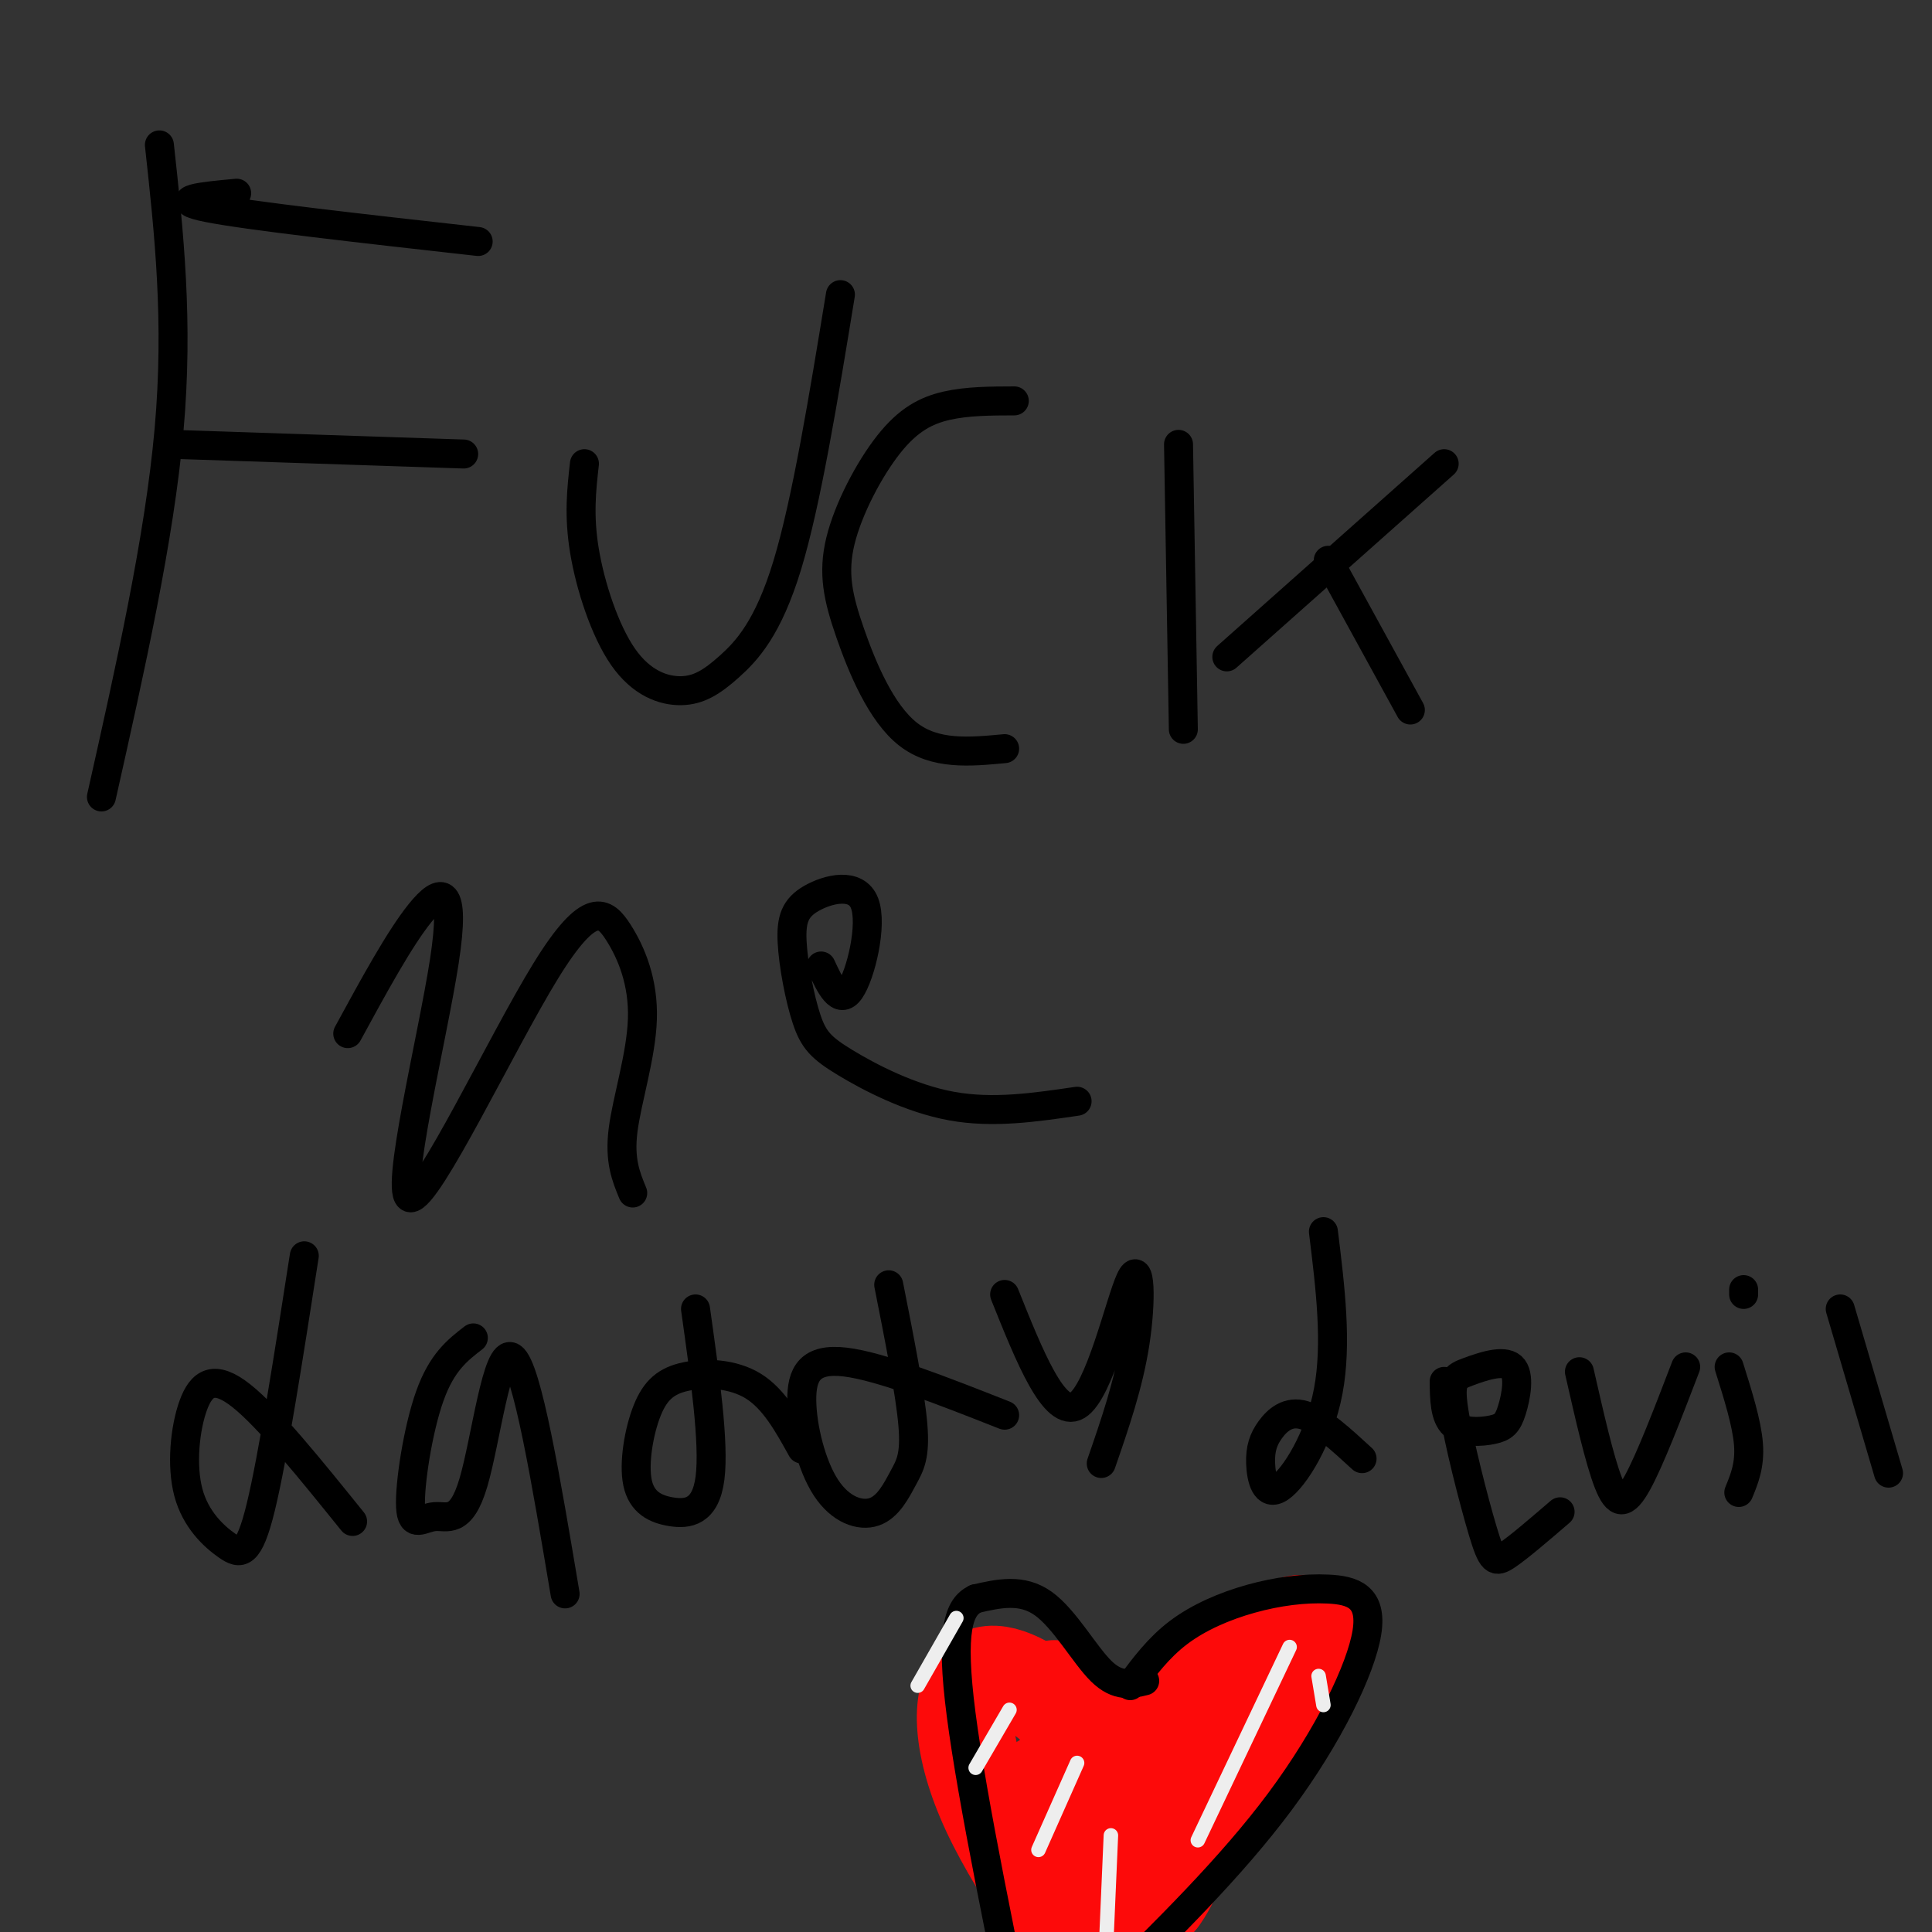 <svg viewBox='0 0 400 400' version='1.1' xmlns='http://www.w3.org/2000/svg' xmlns:xlink='http://www.w3.org/1999/xlink'><rect x="0" y="0" width="400" height="400" fill="#333333" stroke="none"/><g fill='none' stroke='#000000' stroke-width='6' stroke-linecap='round' stroke-linejoin='round'><path d='M33,30c2.000,18.250 4.000,36.500 2,59c-2.000,22.500 -8.000,49.250 -14,76'/><path d='M49,40c-7.167,0.667 -14.333,1.333 -6,3c8.333,1.667 32.167,4.333 56,7'/><path d='M36,92c0.000,0.000 60.000,2.000 60,2'/><path d='M121,96c-0.602,5.348 -1.204,10.697 0,18c1.204,7.303 4.215,16.562 8,22c3.785,5.438 8.344,7.056 12,7c3.656,-0.056 6.407,-1.784 10,-5c3.593,-3.216 8.026,-7.919 12,-21c3.974,-13.081 7.487,-34.541 11,-56'/><path d='M210,83c-4.861,0.013 -9.721,0.026 -14,1c-4.279,0.974 -7.975,2.910 -12,8c-4.025,5.090 -8.378,13.333 -10,20c-1.622,6.667 -0.514,11.756 2,19c2.514,7.244 6.432,16.641 12,21c5.568,4.359 12.784,3.679 20,3'/><path d='M244,92c0.000,0.000 1.000,59.000 1,59'/><path d='M254,136c0.000,0.000 45.000,-40.000 45,-40'/><path d='M275,116c0.000,0.000 17.000,31.000 17,31'/><path d='M72,214c5.363,-9.854 10.725,-19.709 15,-25c4.275,-5.291 7.462,-6.019 5,10c-2.462,16.019 -10.575,48.784 -7,49c3.575,0.216 18.836,-32.116 28,-47c9.164,-14.884 12.229,-12.319 15,-8c2.771,4.319 5.246,10.394 5,18c-0.246,7.606 -3.213,16.745 -4,23c-0.787,6.255 0.607,9.628 2,13'/><path d='M170,200c1.899,4.079 3.799,8.158 6,5c2.201,-3.158 4.705,-13.555 3,-18c-1.705,-4.445 -7.617,-2.940 -11,-1c-3.383,1.940 -4.235,4.315 -4,9c0.235,4.685 1.558,11.678 3,16c1.442,4.322 3.004,5.971 8,9c4.996,3.029 13.428,7.437 22,9c8.572,1.563 17.286,0.282 26,-1'/><path d='M63,260c-3.250,20.869 -6.501,41.738 -9,52c-2.499,10.262 -4.247,9.918 -7,8c-2.753,-1.918 -6.511,-5.411 -8,-11c-1.489,-5.589 -0.709,-13.274 1,-18c1.709,-4.726 4.345,-6.493 10,-2c5.655,4.493 14.327,15.247 23,26'/><path d='M98,277c-3.252,2.508 -6.503,5.016 -9,12c-2.497,6.984 -4.238,18.443 -4,23c0.238,4.557 2.456,2.211 5,2c2.544,-0.211 5.416,1.712 8,-7c2.584,-8.712 4.881,-28.061 8,-26c3.119,2.061 7.059,25.530 11,49'/><path d='M144,271c1.956,13.925 3.912,27.850 3,35c-0.912,7.150 -4.691,7.525 -8,7c-3.309,-0.525 -6.149,-1.950 -7,-6c-0.851,-4.050 0.287,-10.725 2,-15c1.713,-4.275 4.000,-6.151 8,-7c4.000,-0.849 9.714,-0.671 14,2c4.286,2.671 7.143,7.836 10,13'/><path d='M184,266c2.227,11.231 4.453,22.462 5,29c0.547,6.538 -0.587,8.384 -2,11c-1.413,2.616 -3.105,6.002 -6,7c-2.895,0.998 -6.992,-0.392 -10,-5c-3.008,-4.608 -4.925,-12.433 -5,-18c-0.075,-5.567 1.693,-8.876 9,-8c7.307,0.876 20.154,5.938 33,11'/><path d='M208,268c5.167,12.899 10.333,25.798 15,23c4.667,-2.798 8.833,-21.292 11,-26c2.167,-4.708 2.333,4.369 1,13c-1.333,8.631 -4.167,16.815 -7,25'/><path d='M274,255c1.427,11.577 2.855,23.155 1,33c-1.855,9.845 -6.991,17.959 -10,20c-3.009,2.041 -3.889,-1.989 -4,-5c-0.111,-3.011 0.547,-5.003 2,-7c1.453,-1.997 3.701,-3.999 7,-3c3.299,0.999 7.650,5.000 12,9'/><path d='M299,286c0.044,3.644 0.087,7.287 2,9c1.913,1.713 5.694,1.495 8,1c2.306,-0.495 3.135,-1.268 4,-4c0.865,-2.732 1.765,-7.423 0,-9c-1.765,-1.577 -6.197,-0.041 -9,1c-2.803,1.041 -3.978,1.588 -3,8c0.978,6.412 4.110,18.688 6,25c1.890,6.312 2.540,6.661 5,5c2.460,-1.661 6.730,-5.330 11,-9'/><path d='M327,284c2.089,9.178 4.178,18.356 6,23c1.822,4.644 3.378,4.756 6,0c2.622,-4.756 6.311,-14.378 10,-24'/><path d='M358,283c1.833,5.833 3.667,11.667 4,16c0.333,4.333 -0.833,7.167 -2,10'/><path d='M361,267c0.000,0.000 0.000,1.000 0,1'/><path d='M381,271c0.000,0.000 10.000,34.000 10,34'/></g>
<g fill='none' stroke='#FD0A0A' stroke-width='20' stroke-linecap='round' stroke-linejoin='round'><path d='M241,358c-3.584,2.854 -7.168,5.709 -5,3c2.168,-2.709 10.089,-10.980 18,-17c7.911,-6.020 15.811,-9.789 18,-7c2.189,2.789 -1.334,12.135 -13,29c-11.666,16.865 -31.476,41.247 -36,47c-4.524,5.753 6.238,-7.124 17,-20'/><path d='M230,366c-3.896,-4.943 -7.793,-9.885 -13,-14c-5.207,-4.115 -11.726,-7.402 -15,-4c-3.274,3.402 -3.305,13.493 3,27c6.305,13.507 18.944,30.431 26,39c7.056,8.569 8.528,8.785 10,9'/><path d='M248,366c-13.907,22.445 -27.815,44.890 -25,39c2.815,-5.890 22.352,-40.115 27,-43c4.648,-2.885 -5.595,25.569 -10,31c-4.405,5.431 -2.973,-12.163 -5,-22c-2.027,-9.837 -7.514,-11.919 -13,-14'/><path d='M222,357c-3.512,-5.810 -5.792,-13.333 -2,-2c3.792,11.333 13.655,41.524 14,47c0.345,5.476 -8.827,-13.762 -18,-33'/></g>
<g fill='none' stroke='#000000' stroke-width='6' stroke-linecap='round' stroke-linejoin='round'><path d='M234,349c2.926,-3.932 5.851,-7.865 10,-11c4.149,-3.135 9.521,-5.473 15,-7c5.479,-1.527 11.067,-2.244 16,-2c4.933,0.244 9.213,1.450 8,9c-1.213,7.550 -7.918,21.443 -18,35c-10.082,13.557 -23.541,26.779 -37,40'/><path d='M228,413c-6.000,6.833 -2.500,3.917 1,1'/><path d='M237,348c-2.778,0.689 -5.556,1.378 -9,-2c-3.444,-3.378 -7.556,-10.822 -12,-14c-4.444,-3.178 -9.222,-2.089 -14,-1'/><path d='M202,331c-3.511,1.667 -5.289,6.333 -3,24c2.289,17.667 8.644,48.333 15,79'/></g>
<g fill='none' stroke='#EEEEEE' stroke-width='3' stroke-linecap='round' stroke-linejoin='round'><path d='M198,335c0.000,0.000 -8.000,14.000 -8,14'/><path d='M209,354c0.000,0.000 -7.000,12.000 -7,12'/><path d='M223,365c0.000,0.000 -8.000,18.000 -8,18'/><path d='M230,380c0.000,0.000 -1.000,23.000 -1,23'/><path d='M267,341c0.000,0.000 -19.000,40.000 -19,40'/><path d='M273,347c0.000,0.000 1.000,6.000 1,6'/></g>
</svg>
